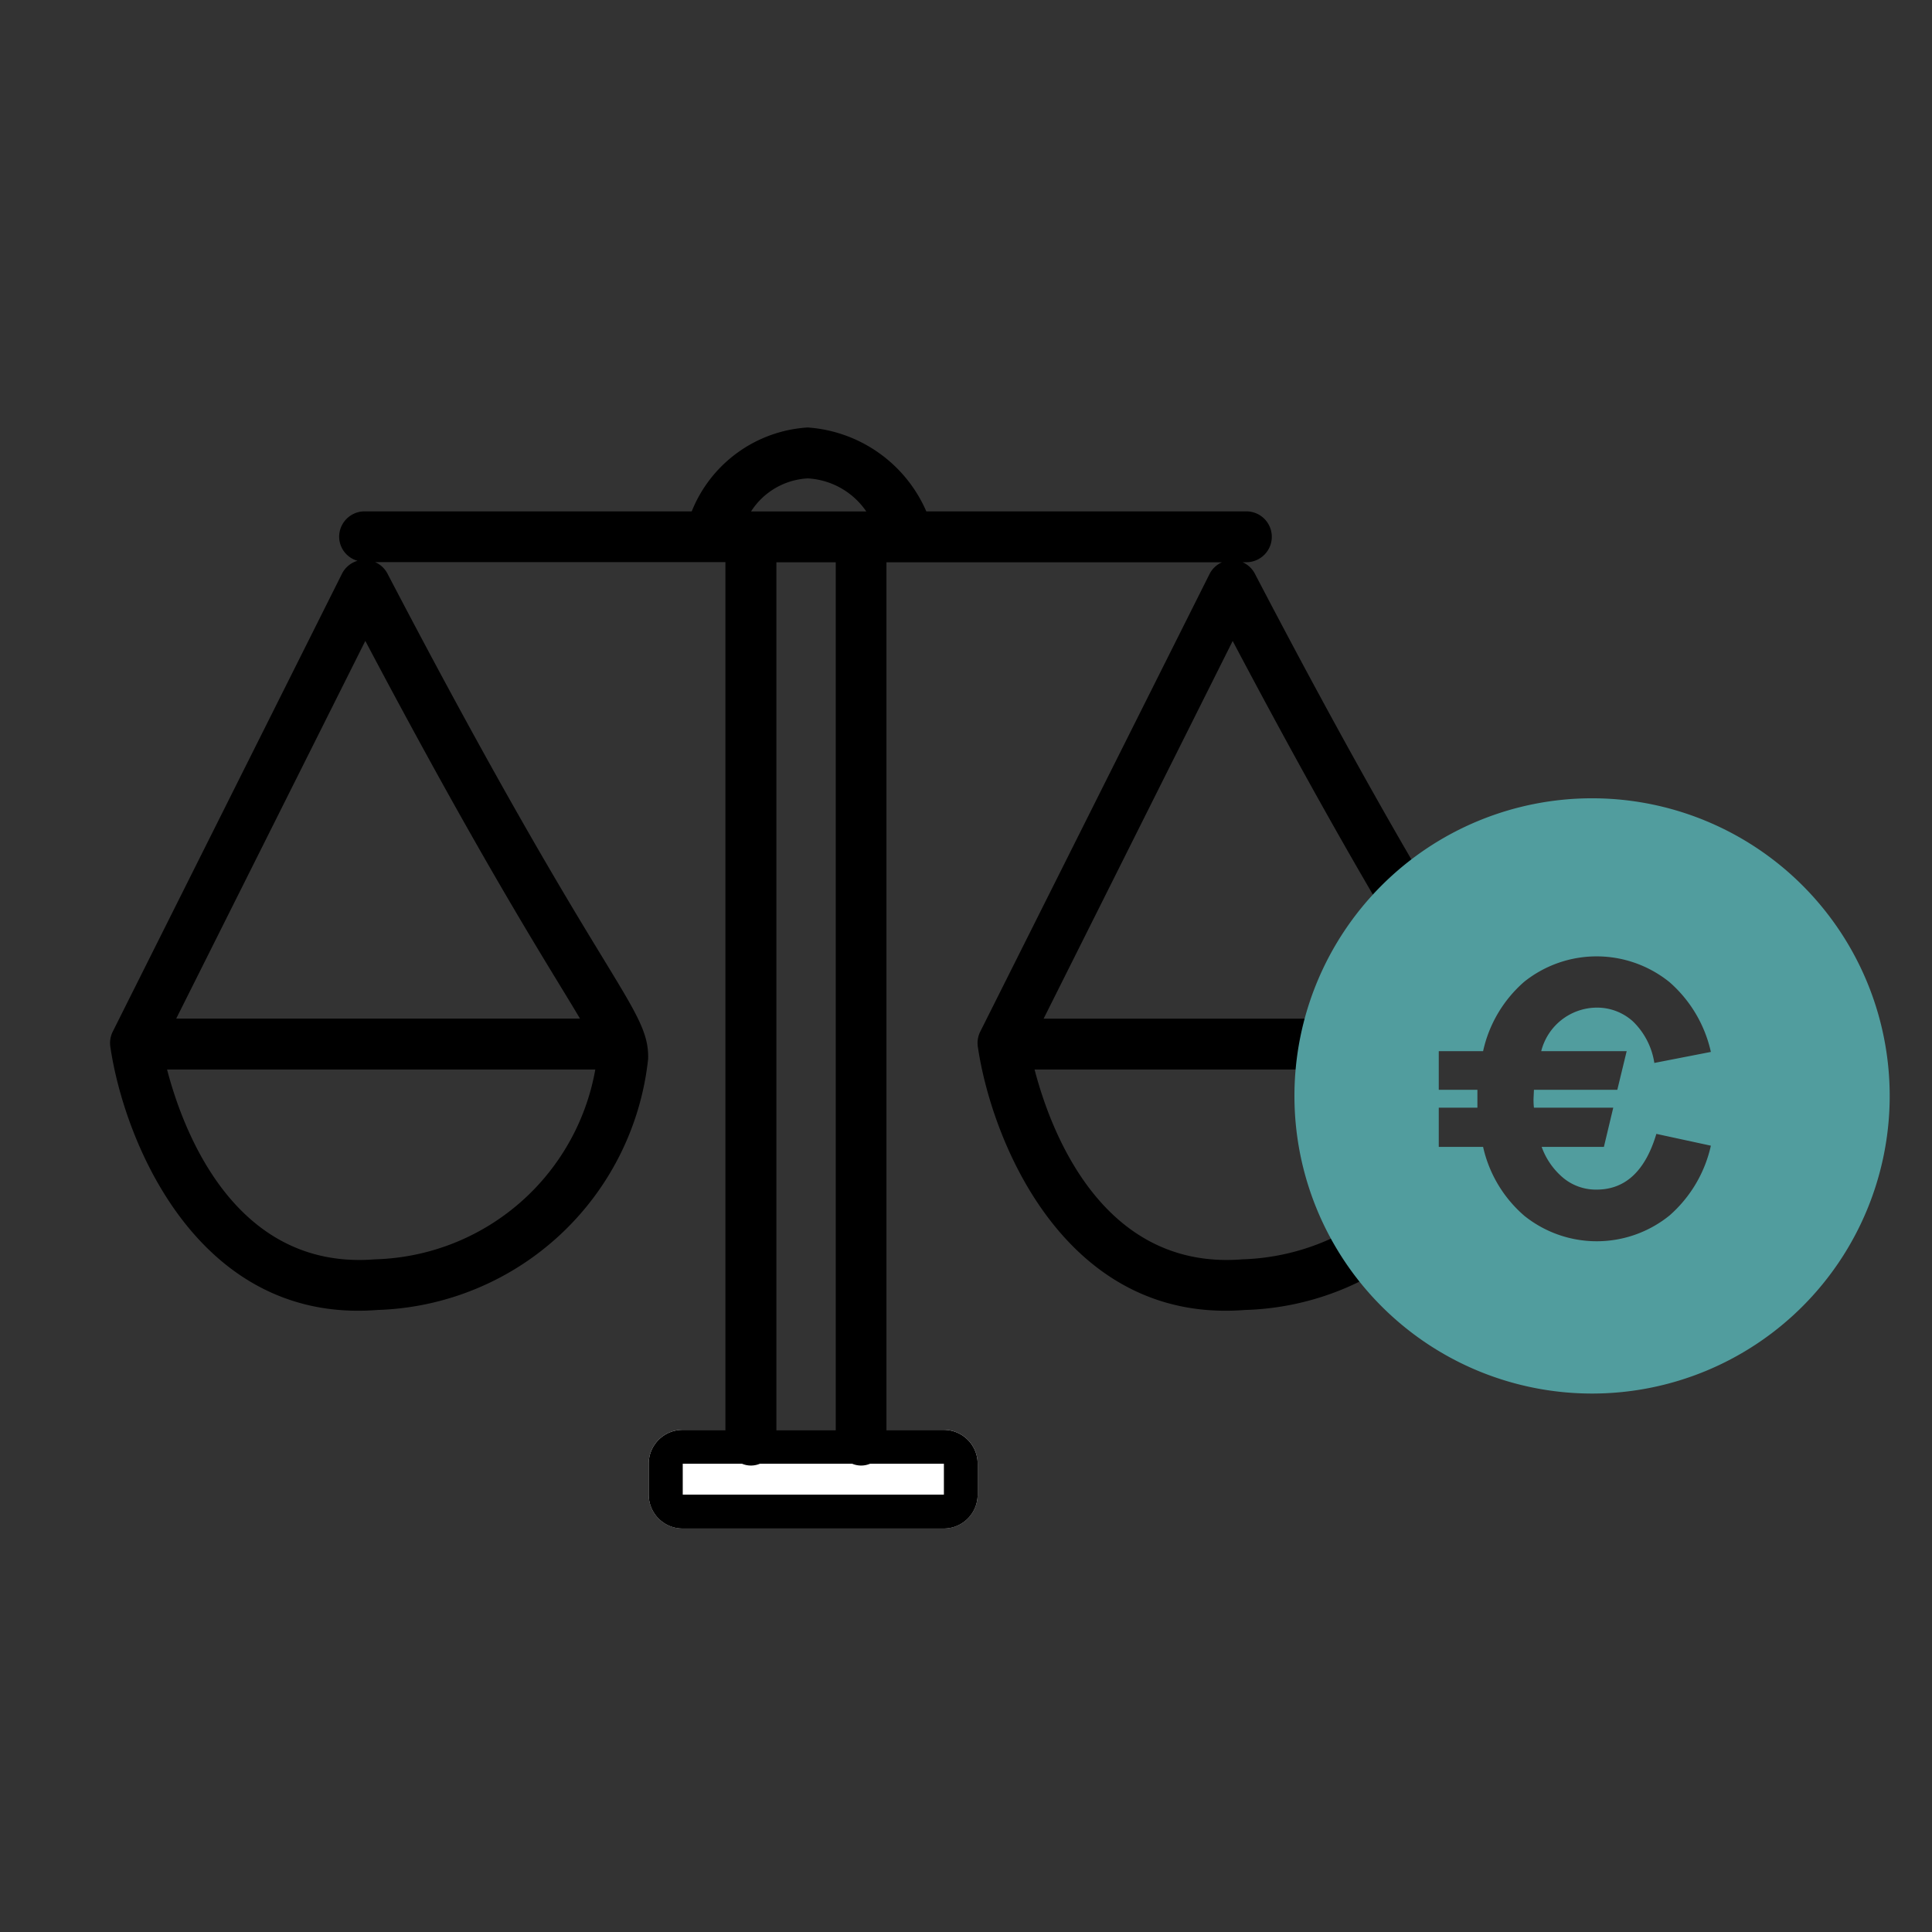 <svg xmlns="http://www.w3.org/2000/svg" width="57" height="57" viewBox="0 0 57 57">
  <rect x="0" y="0" width="57" height="57" fill="#333333" stroke="none"/>
  <g id="alignement-prix" transform="translate(-1129.875 -837)">
    <rect id="Rectangle_358" data-name="Rectangle 358" width="57" height="57" transform="translate(1129.875 837)" fill="none"/>
    <g id="Groupe_7447" data-name="Groupe 7447" transform="translate(16 106.837)">
      <path id="Tracé_13030" data-name="Tracé 13030" d="M149.949,34.347h7.705a1,1,0,0,1,1,1v.912a1,1,0,0,1-1,1h-7.705a1,1,0,0,1-1-1v-.912a1,1,0,0,1,1-1" transform="translate(984.065 738)" fill="#fff"/>
      <path id="Tracé_13034" data-name="Tracé 13034" d="M171.241,27.135a6.769,6.769,0,0,1-4.774,2.182c-4.113.331-5.652-3.746-6.134-5.6h10.148l-.333-1.5H160.6l5.578-11.143c2.374,4.492,4,7.278,5.066,9.049l.855-1.5c-1.161-1.955-2.861-4.926-5.271-9.543a.746.746,0,0,0-.359-.33h.113a.75.75,0,0,0,0-1.5h-9.443a4.128,4.128,0,0,0-3.5-2.475,3.949,3.949,0,0,0-3.421,2.475h-9.652a.75.75,0,0,0-.75.75.741.741,0,0,0,.542.708.749.749,0,0,0-.459.383L133.136,22.6a.76.76,0,0,0-.071.445c.407,2.762,2.462,7.789,7.31,7.789q.282,0,.578-.023a8.294,8.294,0,0,0,7.979-7.408c.021-.749-.316-1.3-1.316-2.944-1.064-1.745-3.044-4.994-6.379-11.381a.742.742,0,0,0-.359-.33h10.334v25.6h-1.263a1,1,0,0,0-1,1v.912a1,1,0,0,0,1,1h7.705a1,1,0,0,0,1-1v-.912a1,1,0,0,0-1-1h-1.691V8.752h9.9a.742.742,0,0,0-.365.341L158.73,22.6a.753.753,0,0,0-.071.445c.407,2.762,2.462,7.789,7.309,7.789.189,0,.381-.008.579-.023a8.177,8.177,0,0,0,5.077-1.959Zm-30.368,2.182c-4.108.331-5.651-3.746-6.134-5.6h12.634a6.789,6.789,0,0,1-6.5,5.6m5.462-8.073c.236.388.428.7.586.971H135.009l5.579-11.143c2.951,5.584,4.749,8.535,5.747,10.172m7.306-14.967a2.241,2.241,0,0,1,1.727.975h-3.4a2.119,2.119,0,0,1,1.677-.975m.822,28.07h-1.751V8.752h1.751Zm3.191,1v.912h-7.705v-.912H151.7a.68.68,0,0,0,.531,0h2.72a.68.68,0,0,0,.531,0Z" transform="translate(984.065 738)"/>
      <path id="Tracé_13035" data-name="Tracé 13035" d="M176.781,15.715a8.781,8.781,0,1,0,8.781,8.781,8.781,8.781,0,0,0-8.781-8.781m1.021,7.46-.276,1.14h-2.46l-.012.264a2.081,2.081,0,0,0,.012.264h2.34L177.13,26h-1.836a2.135,2.135,0,0,0,.648.924,1.511,1.511,0,0,0,.972.336q1.272,0,1.764-1.644l1.608.348a3.845,3.845,0,0,1-1.218,2.058,3.413,3.413,0,0,1-4.284.012A3.767,3.767,0,0,1,173.566,26h-1.308V24.843h1.14v-.528h-1.14v-1.14h1.308a3.788,3.788,0,0,1,1.212-2.046,3.421,3.421,0,0,1,4.29.012,3.842,3.842,0,0,1,1.218,2.057l-1.668.325a2.157,2.157,0,0,0-.63-1.224,1.573,1.573,0,0,0-1.074-.408,1.7,1.7,0,0,0-1.633,1.284Z" transform="translate(984.065 738)" fill="#519d9e"/>
    </g>
  </g>
</svg>
